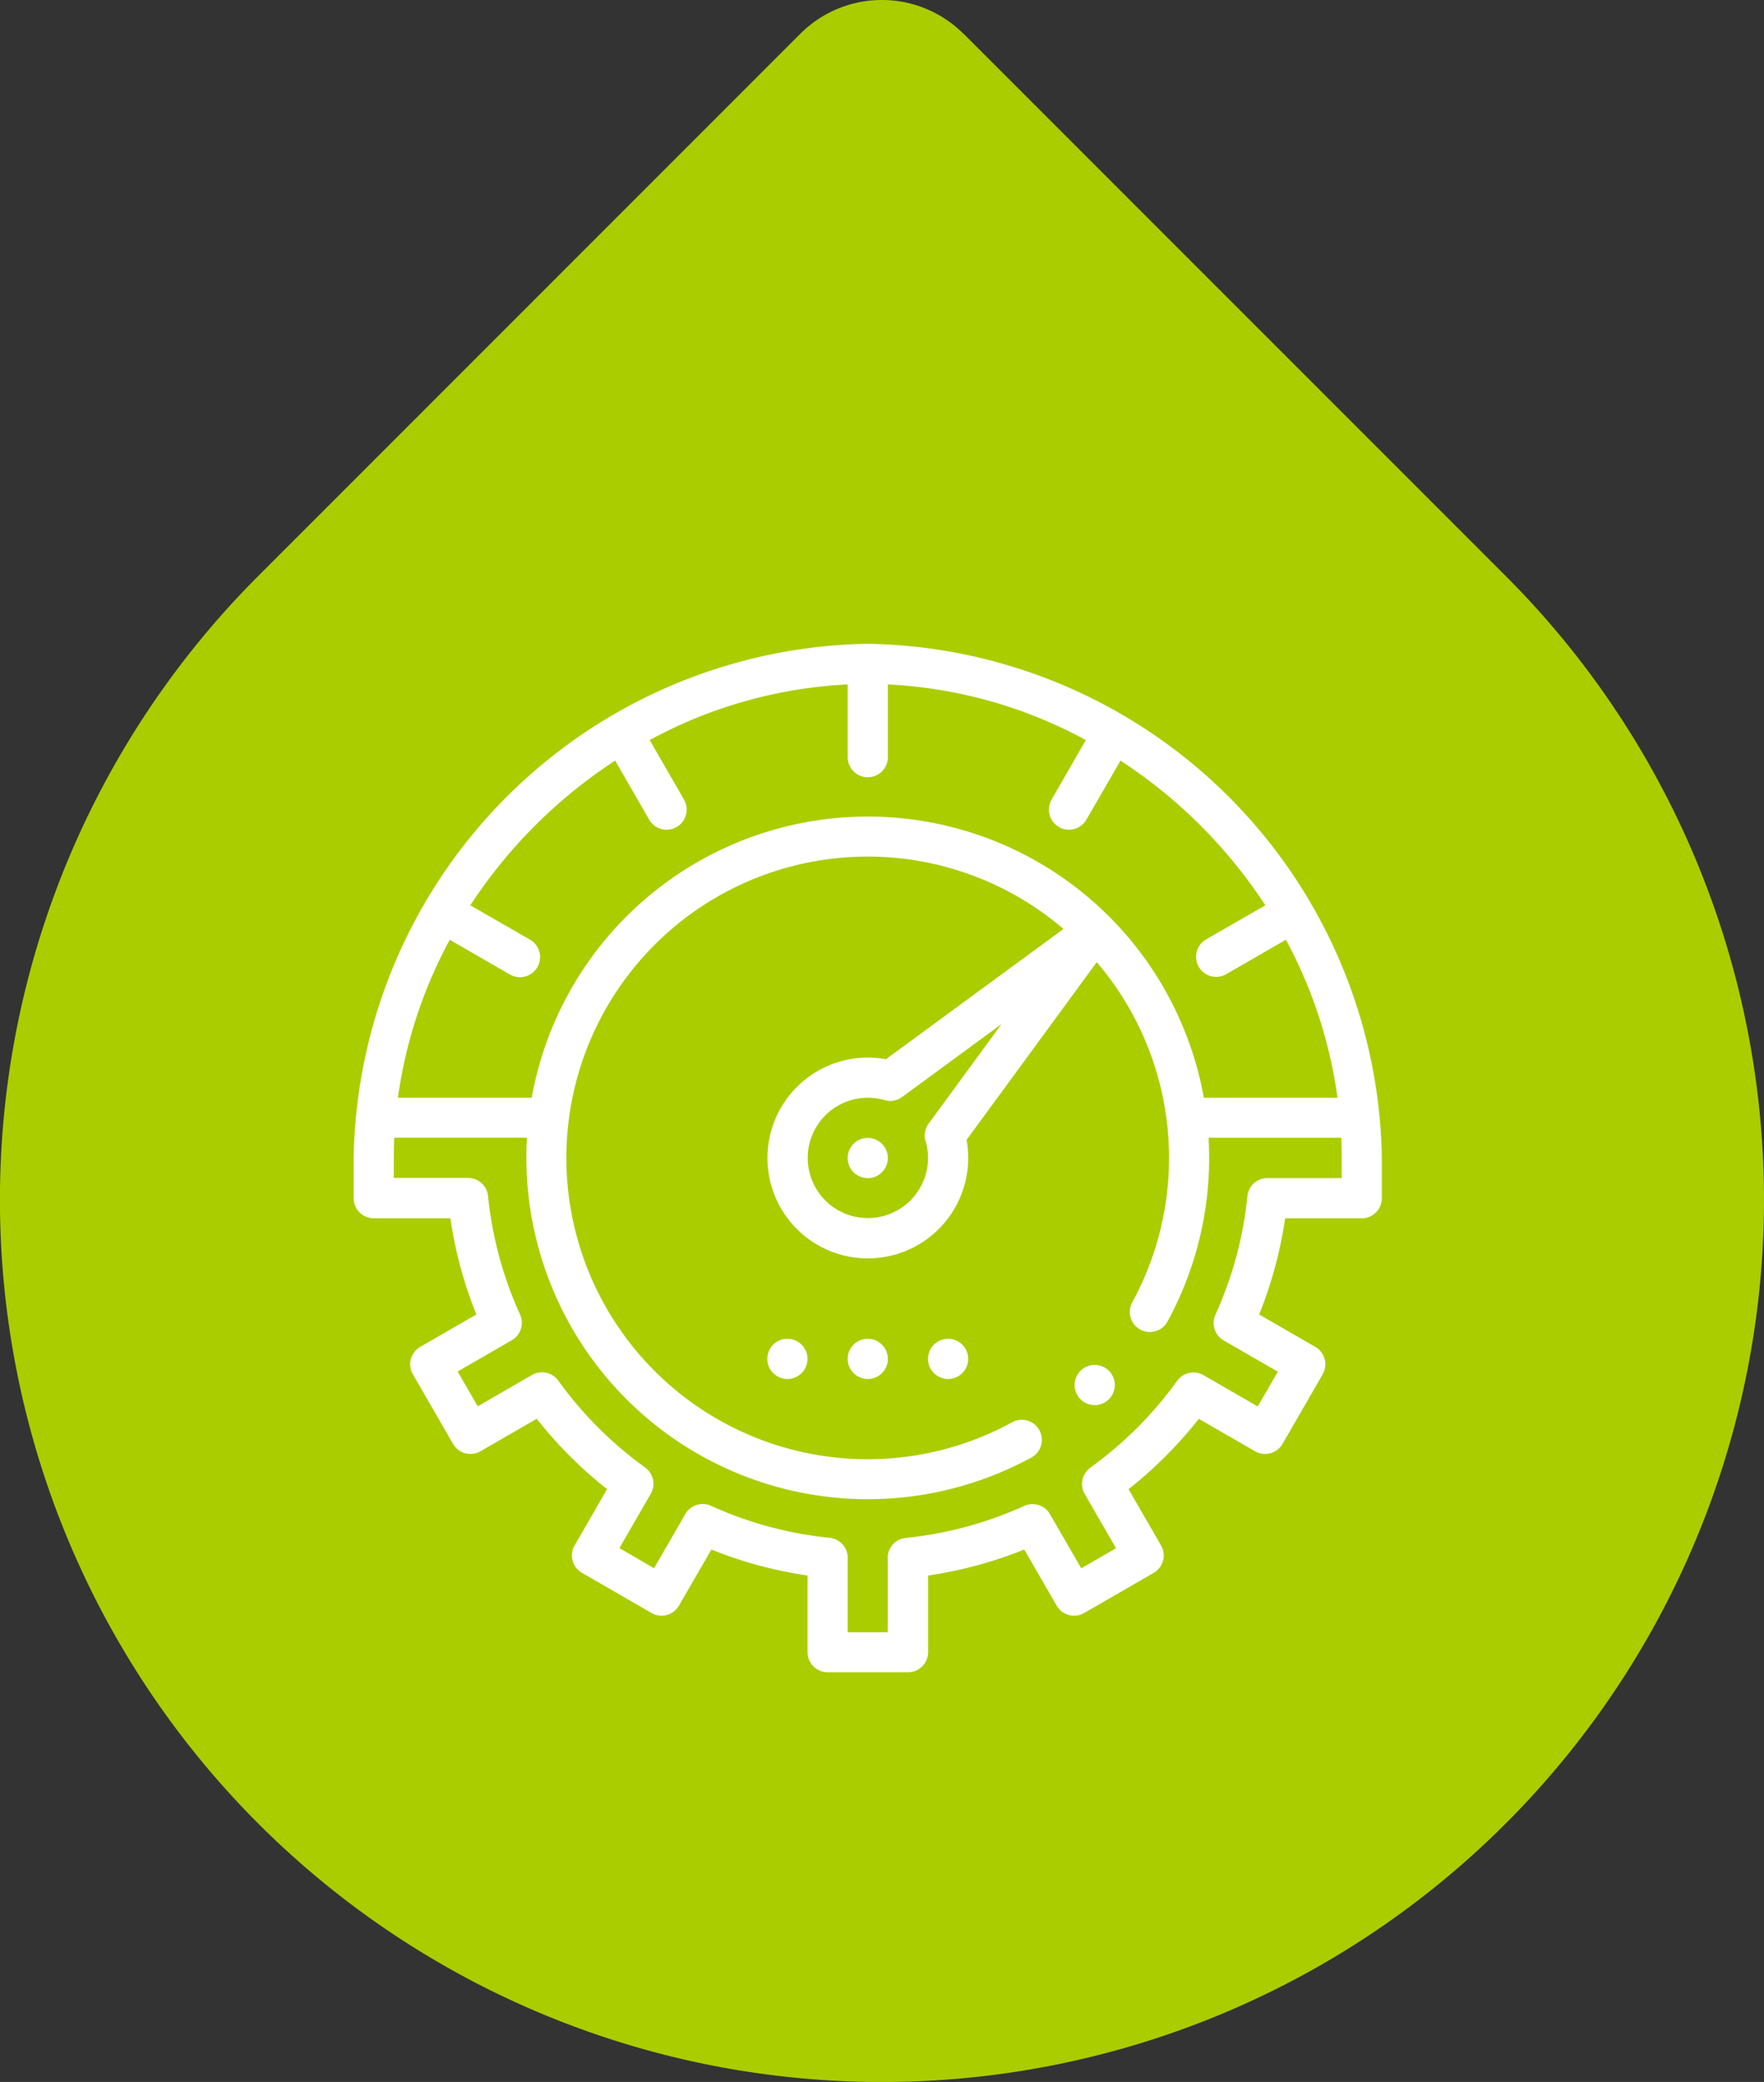 <svg xmlns="http://www.w3.org/2000/svg" xmlns:xlink="http://www.w3.org/1999/xlink" width="54.866" height="64.741" viewBox="0 0 54.866 64.741"><rect x="0" y="0" width="54.866" height="64.741" fill="#333333" stroke="none"/><defs><clipPath id="clip-path"><path id="Path_62195" data-name="Path 62195" d="M0,27.608H54.866V-37.133H0Z" transform="translate(0 37.133)" fill="none"></path></clipPath><clipPath id="clip-path-2"><rect id="Rectangle_2434" data-name="Rectangle 2434" width="32" height="32" transform="translate(0 0.174)" fill="#fff"></rect></clipPath></defs><g id="abt_icon1" transform="translate(-220 -1502)"><g id="Group_71538" data-name="Group 71538" transform="translate(220 1502)"><g id="Group_71537" data-name="Group 71537" transform="translate(0 0)" clip-path="url(#clip-path)"><g id="Group_71535" data-name="Group 71535" transform="translate(0.001 0)"><path id="Path_62193" data-name="Path 62193" d="M12.781.448l16.86,16.86a27.433,27.433,0,0,1,0,38.794h0a27.432,27.432,0,0,1-38.8,0h0a27.433,27.433,0,0,1,0-38.794L7.7.448a3.59,3.59,0,0,1,5.077,0" transform="translate(17.19 0.603)" fill="#aacd00"></path></g></g></g><g id="Group_71584" data-name="Group 71584" transform="translate(231 1521.971)"><g id="Group_3966" data-name="Group 3966" transform="translate(0 -0.145)" clip-path="url(#clip-path-2)"><path id="Path_3649" data-name="Path 3649" d="M215.749,260.125a.625.625,0,1,1-.625-.625.625.625,0,0,1,.625.625" transform="translate(-196.635 -237.695)" fill="#fff"></path><path id="Path_3650" data-name="Path 3650" d="M185.749,185.125a.625.625,0,1,1-.625-.625.625.625,0,0,1,.625.625" transform="translate(-169.134 -168.941)" fill="#fff"></path><path id="Path_3651" data-name="Path 3651" d="M185.749,260.125a.625.625,0,1,1-.625-.625.625.625,0,0,1,.625.625" transform="translate(-169.134 -237.695)" fill="#fff"></path><path id="Path_3652" data-name="Path 3652" d="M155.749,260.125a.625.625,0,1,1-.625-.625.625.625,0,0,1,.625.625" transform="translate(-141.633 -237.695)" fill="#fff"></path><path id="Path_3653" data-name="Path 3653" d="M15.991,0A16.255,16.255,0,0,0,0,15.991V17.24a.625.625,0,0,0,.625.625H3.008a13.014,13.014,0,0,0,.808,2.991L2.071,21.863a.624.624,0,0,0-.229.853l1.249,2.164a.625.625,0,0,0,.853.229l1.75-1.01a13.154,13.154,0,0,0,2.188,2.188l-1.01,1.75a.624.624,0,0,0,.229.853l2.164,1.249a.625.625,0,0,0,.853-.229l1.008-1.745a13.01,13.01,0,0,0,2.991.808v2.383a.625.625,0,0,0,.625.625h2.5a.625.625,0,0,0,.625-.625V28.973a13.009,13.009,0,0,0,2.991-.808l1.008,1.746a.625.625,0,0,0,.853.229l2.164-1.249a.625.625,0,0,0,.229-.853l-1.01-1.75A13.141,13.141,0,0,0,26.287,24.1l1.75,1.01a.625.625,0,0,0,.853-.229l1.249-2.164a.625.625,0,0,0-.229-.853l-1.746-1.008a13.028,13.028,0,0,0,.808-2.991h2.383a.625.625,0,0,0,.625-.625V15.991A16.257,16.257,0,0,0,15.991,0m-13,9.205,1.87,1.08A.625.625,0,0,0,5.484,9.2L3.628,8.132a15.5,15.5,0,0,1,4.506-4.5L9.2,5.484a.625.625,0,0,0,1.082-.625L9.208,2.994a14.339,14.339,0,0,1,6.158-1.73V3.5a.625.625,0,1,0,1.249,0V1.264a14.339,14.339,0,0,1,6.158,1.73L21.7,4.859a.625.625,0,0,0,1.082.625l1.069-1.851a15.491,15.491,0,0,1,4.506,4.5L26.5,9.2a.625.625,0,0,0,.625,1.082l1.87-1.079A14.412,14.412,0,0,1,30.6,14.117H26.443a10.62,10.62,0,0,0-20.906,0H1.377A14.414,14.414,0,0,1,2.989,9.205m27.743,7.41H28.42a.625.625,0,0,0-.622.563,11.767,11.767,0,0,1-.994,3.685.625.625,0,0,0,.257.8l1.684.972-.625,1.082-1.687-.974a.625.625,0,0,0-.819.176,11.932,11.932,0,0,1-2.7,2.7.625.625,0,0,0-.176.819l.974,1.687-1.082.625-.972-1.684a.625.625,0,0,0-.8-.257,11.776,11.776,0,0,1-3.685.995.624.624,0,0,0-.563.621v2.312H15.366V28.42A.625.625,0,0,0,14.8,27.8a11.767,11.767,0,0,1-3.685-.994.624.624,0,0,0-.8.257l-.972,1.684L8.266,28.12l.974-1.687a.624.624,0,0,0-.175-.819,11.925,11.925,0,0,1-2.7-2.7.625.625,0,0,0-.819-.176l-1.687.974-.625-1.082,1.684-.972a.625.625,0,0,0,.257-.8,11.767,11.767,0,0,1-.995-3.685.624.624,0,0,0-.621-.563H1.249v-.625q0-.312.014-.625H5.391c-.012.209-.019.417-.019.625a10.622,10.622,0,0,0,15.741,9.3.625.625,0,0,0-.6-1.094A9.37,9.37,0,1,1,22.078,8.868l-5.523,4.051a3.122,3.122,0,1,0,2.508,2.508L23.113,9.9A9.374,9.374,0,0,1,24.2,20.509a.625.625,0,0,0,1.094.6,10.629,10.629,0,0,0,1.315-5.122q0-.312-.019-.625h4.127q.014.312.014.625ZM17.79,15.464a1.871,1.871,0,1,1-1.273-1.273.623.623,0,0,0,.545-.1l3.091-2.267L17.885,14.92a.624.624,0,0,0-.1.545" transform="translate(0 0.193)" fill="#fff"></path><path id="Path_3654" data-name="Path 3654" d="M270.5,269.875a.625.625,0,1,1-.625-.625.625.625,0,0,1,.625.625" transform="translate(-246.826 -246.633)" fill="#fff"></path></g></g></g></svg>